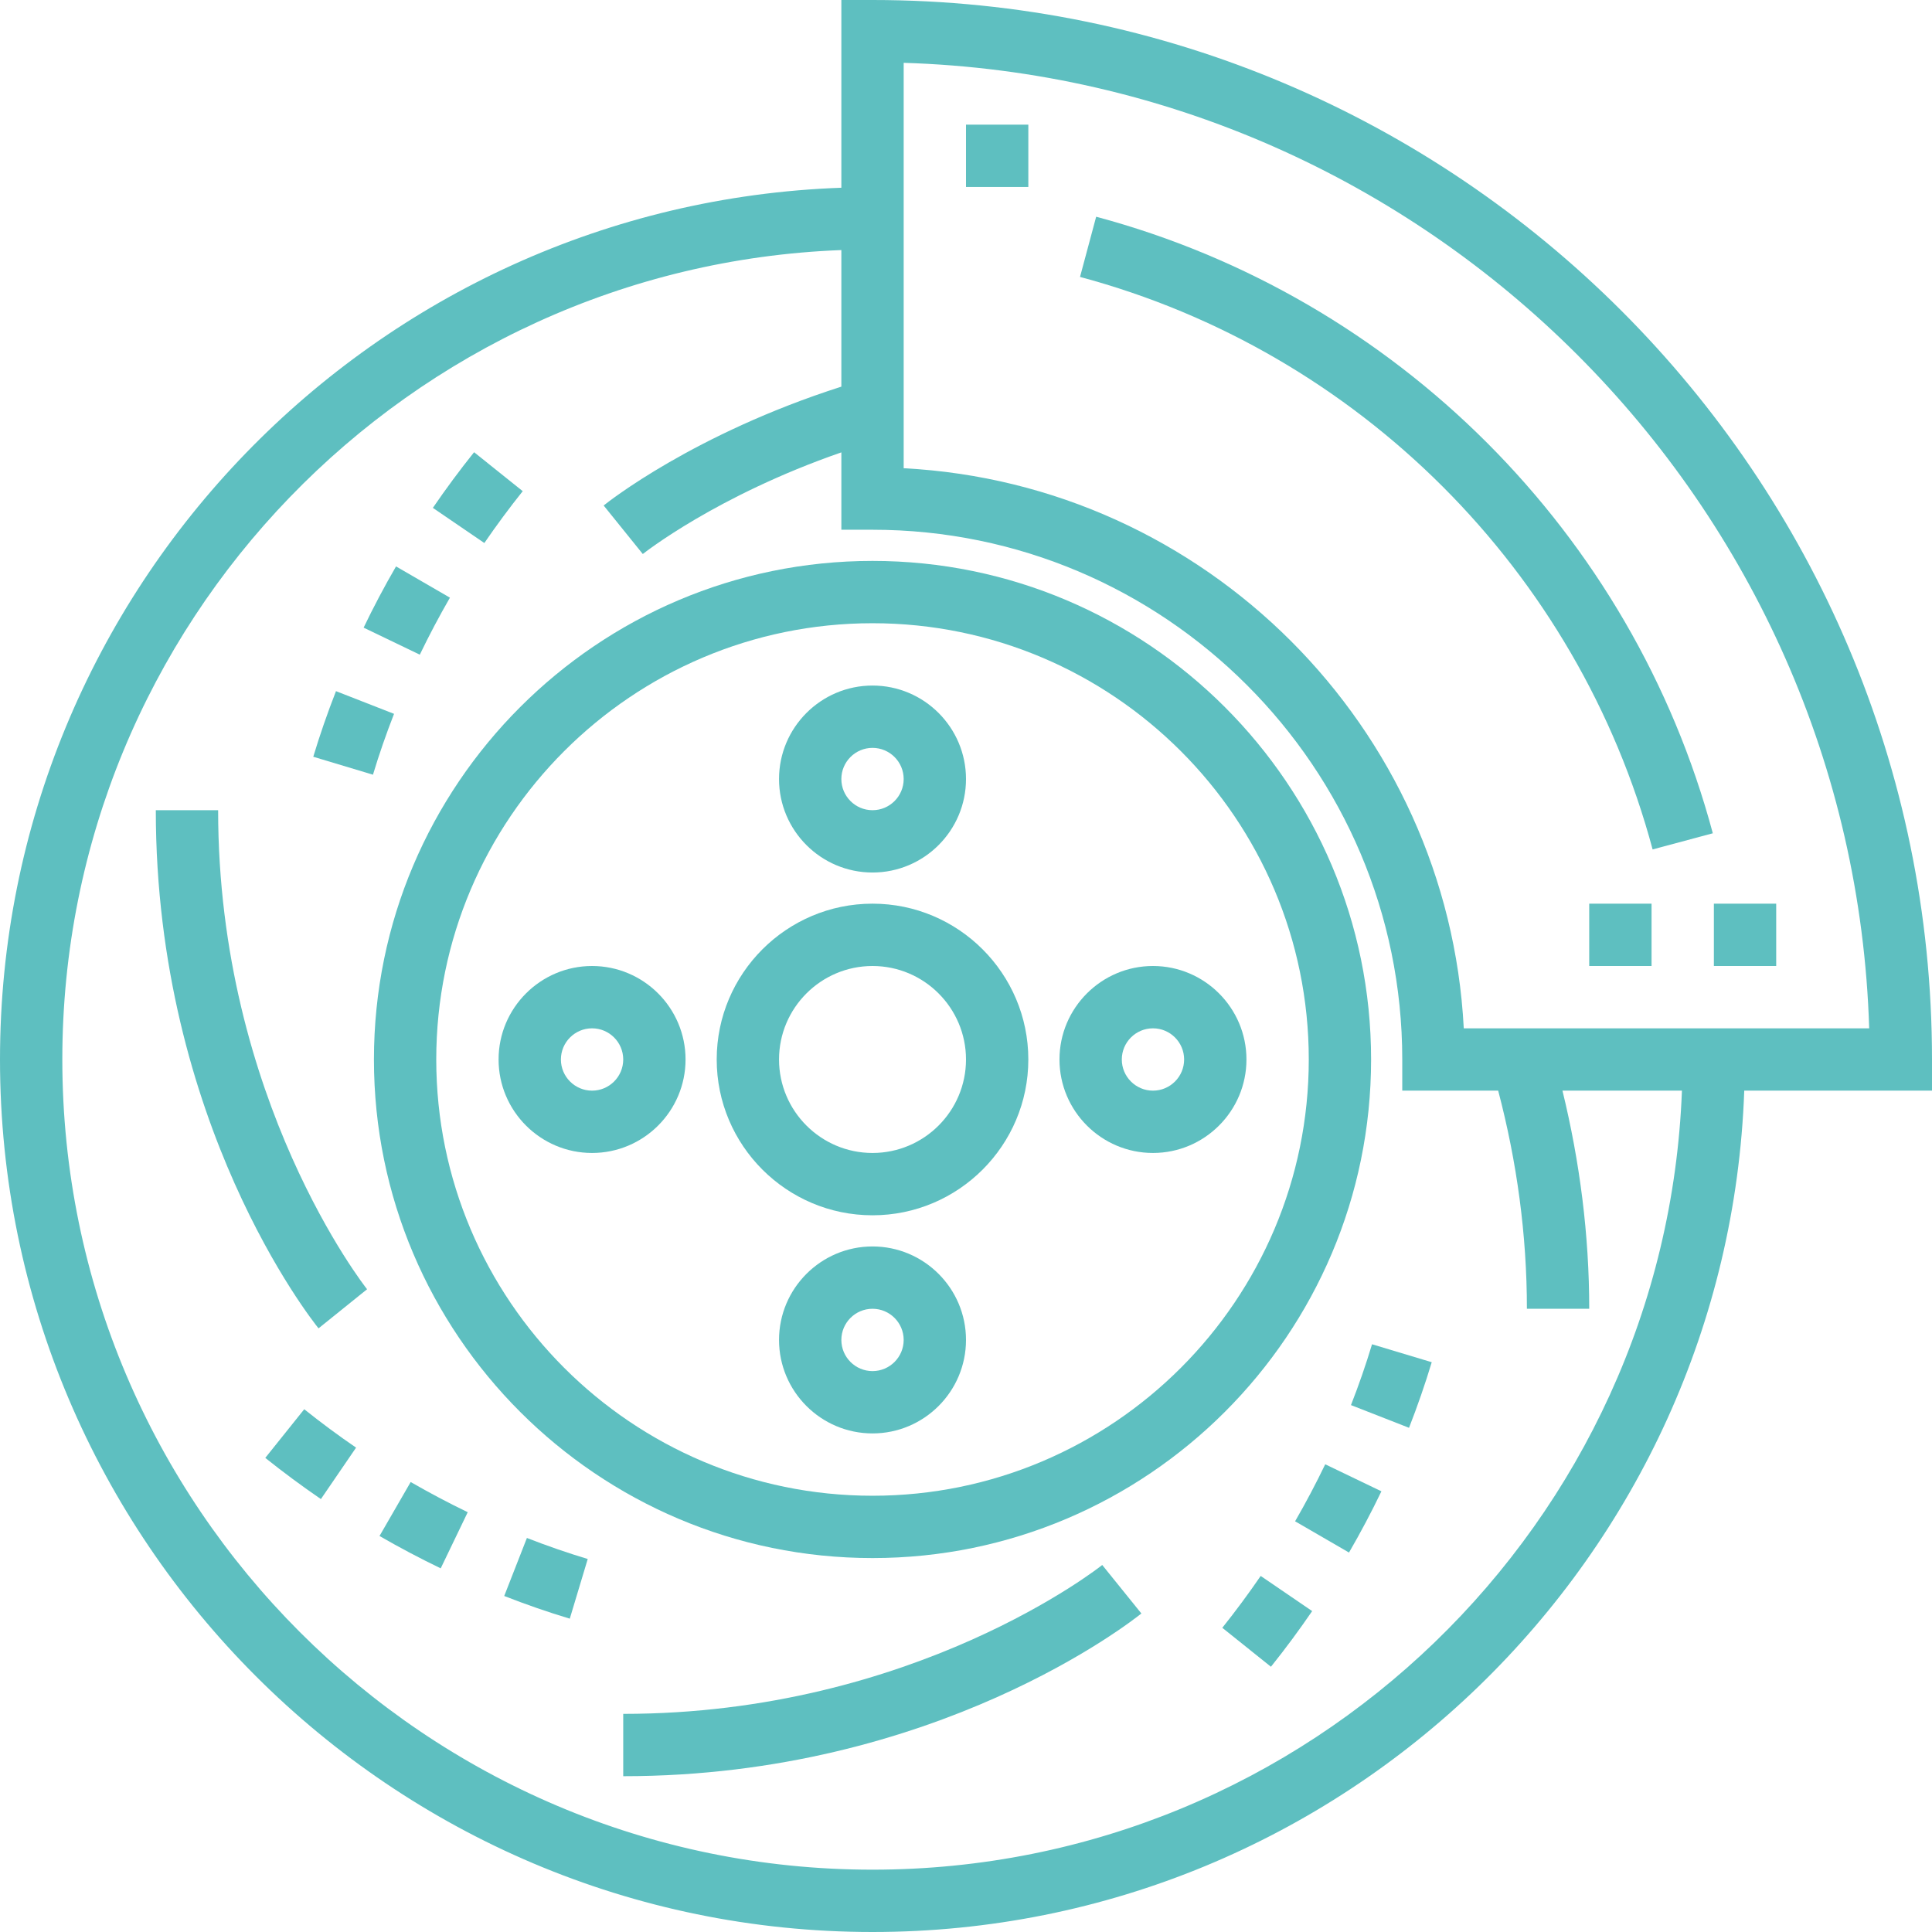 <?xml version="1.0" encoding="UTF-8"?> <svg xmlns="http://www.w3.org/2000/svg" xmlns:xlink="http://www.w3.org/1999/xlink" id="Layer_1" x="0px" y="0px" viewBox="0 0 295.238 295.238" style="enable-background:new 0 0 295.238 295.238;" xml:space="preserve" width="512px" height="512px" class=""><g><g> <g> <g> <path d="M133.333,238.095c42.01,0,76.19-34.181,76.19-76.19c0-42.009-34.181-76.19-76.19-76.19 c-42.009,0-76.19,34.181-76.19,76.19C57.143,203.914,91.324,238.095,133.333,238.095z M133.333,95.238 c36.762,0,66.667,29.905,66.667,66.667c0,36.762-29.905,66.667-66.667,66.667c-36.762,0-66.667-29.905-66.667-66.667 C66.666,125.143,96.571,95.238,133.333,95.238z" data-original="#000000" class="active-path" data-old_color="#000000" fill="#5EBFC0"></path> <path d="M133.333,185.714c13.129,0,23.81-10.681,23.81-23.81c0-13.129-10.681-23.81-23.81-23.81 c-13.129,0-23.81,10.681-23.81,23.81C109.524,175.033,120.205,185.714,133.333,185.714z M133.333,147.619 c7.876,0,14.286,6.41,14.286,14.286c0,7.876-6.41,14.286-14.286,14.286s-14.286-6.41-14.286-14.286 C119.048,154.029,125.457,147.619,133.333,147.619z" data-original="#000000" class="active-path" data-old_color="#000000" fill="#5EBFC0"></path> <path d="M133.333,133.333c7.876,0,14.286-6.41,14.286-14.286c0-7.876-6.41-14.286-14.286-14.286s-14.286,6.41-14.286,14.286 C119.047,126.923,125.457,133.333,133.333,133.333z M133.333,114.286c2.629,0,4.762,2.138,4.762,4.762 c0,2.624-2.133,4.762-4.762,4.762c-2.629,0-4.762-2.138-4.762-4.762C128.571,116.424,130.705,114.286,133.333,114.286z" data-original="#000000" class="active-path" data-old_color="#000000" fill="#5EBFC0"></path> <path d="M133.333,190.476c-7.876,0-14.286,6.41-14.286,14.286c0,7.876,6.41,14.286,14.286,14.286 c7.876,0,14.286-6.41,14.286-14.286C147.619,196.886,141.21,190.476,133.333,190.476z M133.333,209.524 c-2.629,0-4.762-2.138-4.762-4.762c0-2.624,2.133-4.762,4.762-4.762c2.629,0,4.762,2.138,4.762,4.762 C138.095,207.386,135.962,209.524,133.333,209.524z" data-original="#000000" class="active-path" data-old_color="#000000" fill="#5EBFC0"></path> <path d="M176.19,176.19c7.876,0,14.286-6.41,14.286-14.286s-6.41-14.286-14.286-14.286s-14.286,6.41-14.286,14.286 C161.905,169.781,168.314,176.19,176.19,176.19z M176.19,157.143c2.629,0,4.762,2.138,4.762,4.762 c0,2.624-2.133,4.762-4.762,4.762c-2.629,0-4.762-2.138-4.762-4.762C171.429,159.281,173.562,157.143,176.19,157.143z" data-original="#000000" class="active-path" data-old_color="#000000" fill="#5EBFC0"></path> <path d="M104.762,161.905c0-7.876-6.41-14.286-14.286-14.286c-7.876,0-14.286,6.41-14.286,14.286 c0,7.876,6.41,14.286,14.286,14.286C98.352,176.191,104.762,169.781,104.762,161.905z M85.714,161.905 c0-2.624,2.133-4.762,4.762-4.762c2.629,0,4.762,2.138,4.762,4.762c0,2.624-2.133,4.762-4.762,4.762 C87.847,166.667,85.714,164.529,85.714,161.905z" data-original="#000000" class="active-path" data-old_color="#000000" fill="#5EBFC0"></path> <path d="M167.51,33.119l-2.467,9.2c42.571,11.4,76.095,44.919,87.5,87.486l9.2-2.467C249.467,81.495,213.357,45.39,167.51,33.119 z" data-original="#000000" class="active-path" data-old_color="#000000" fill="#5EBFC0"></path> <path d="M133.333,0h-4.762v28.69C57.252,31.214,0,89.981,0,161.905c0,73.519,59.814,133.333,133.333,133.333 c71.924,0,130.69-57.252,133.214-128.571h28.69v-4.762h0.001C295.238,72.629,222.61,0,133.333,0z M133.333,285.714 c-68.271,0-123.81-55.543-123.81-123.81c0-66.671,52.976-121.176,119.048-123.69v20.871C106,66.31,92.824,76.781,92.248,77.248 l5.981,7.414c0.124-0.095,11.219-8.905,30.343-15.533v11.824h4.762c44.638,0,80.952,36.314,80.952,80.952v4.762h14.657 c2.867,10.876,4.39,22.062,4.39,33.333h9.524c0-11.257-1.429-22.429-4.09-33.333h18.257 C254.51,232.733,200.01,285.714,133.333,285.714z M223.686,157.143c-2.405-46.105-39.486-83.186-85.59-85.59V9.6 c80.243,2.476,145.067,67.3,147.543,147.543H223.686z" data-original="#000000" class="active-path" data-old_color="#000000" fill="#5EBFC0"></path> <rect x="261.905" y="138.095" width="9.524" height="9.524" data-original="#000000" class="active-path" data-old_color="#000000" fill="#5EBFC0"></rect> <rect x="242.857" y="138.095" width="9.524" height="9.524" data-original="#000000" class="active-path" data-old_color="#000000" fill="#5EBFC0"></rect> <rect x="147.619" y="19.048" width="9.524" height="9.524" data-original="#000000" class="active-path" data-old_color="#000000" fill="#5EBFC0"></rect> <path d="M186.786,248.752l7.433,5.952c2.2-2.743,4.314-5.605,6.3-8.505l-7.867-5.371 C190.8,243.529,188.829,246.195,186.786,248.752z" data-original="#000000" class="active-path" data-old_color="#000000" fill="#5EBFC0"></path> <path d="M197.91,232.476l8.238,4.776c1.762-3.038,3.429-6.186,4.952-9.357l-8.586-4.129 C201.095,226.714,199.543,229.648,197.91,232.476z" data-original="#000000" class="active-path" data-old_color="#000000" fill="#5EBFC0"></path> <path d="M206.448,214.719l8.871,3.471c1.3-3.329,2.471-6.7,3.471-10.024l-9.124-2.743 C208.743,208.5,207.657,211.629,206.448,214.719z" data-original="#000000" class="active-path" data-old_color="#000000" fill="#5EBFC0"></path> <path d="M79.881,75.057l-7.433-5.952c-2.2,2.743-4.314,5.605-6.3,8.505l7.867,5.371C75.867,80.281,77.838,77.614,79.881,75.057z" data-original="#000000" class="active-path" data-old_color="#000000" fill="#5EBFC0"></path> <path d="M68.757,91.333l-8.238-4.776c-1.762,3.038-3.429,6.186-4.952,9.357l8.586,4.129 C65.571,97.095,67.124,94.162,68.757,91.333z" data-original="#000000" class="active-path" data-old_color="#000000" fill="#5EBFC0"></path> <path d="M51.343,105.619c-1.3,3.329-2.471,6.7-3.471,10.024l9.124,2.743c0.924-3.076,2.01-6.205,3.219-9.3L51.343,105.619z" data-original="#000000" class="active-path" data-old_color="#000000" fill="#5EBFC0"></path> <path d="M77.052,243.89c3.319,1.3,6.69,2.467,10.019,3.467l2.743-9.119c-3.081-0.929-6.214-2.01-9.295-3.214L77.052,243.89z" data-original="#000000" class="active-path" data-old_color="#000000" fill="#5EBFC0"></path> <path d="M40.538,222.786c2.752,2.2,5.614,4.319,8.5,6.295l5.376-7.862c-2.69-1.838-5.357-3.814-7.924-5.867L40.538,222.786z" data-original="#000000" class="active-path" data-old_color="#000000" fill="#5EBFC0"></path> <path d="M57.995,234.724c3.062,1.767,6.21,3.429,9.352,4.943l4.129-8.581c-2.929-1.41-5.862-2.967-8.719-4.61L57.995,234.724z" data-original="#000000" class="active-path" data-old_color="#000000" fill="#5EBFC0"></path> <path d="M95.238,261.905v9.524c47.838,0,77.924-23.852,79.181-24.867l-5.981-7.41 C168.157,239.381,139.743,261.905,95.238,261.905z" data-original="#000000" class="active-path" data-old_color="#000000" fill="#5EBFC0"></path> <path d="M23.81,123.81c0,47.838,23.852,77.924,24.867,79.181l7.419-5.976c-0.233-0.286-22.762-28.881-22.762-73.205H23.81z" data-original="#000000" class="active-path" data-old_color="#000000" fill="#5EBFC0"></path> </g> </g> </g></g> </svg> 